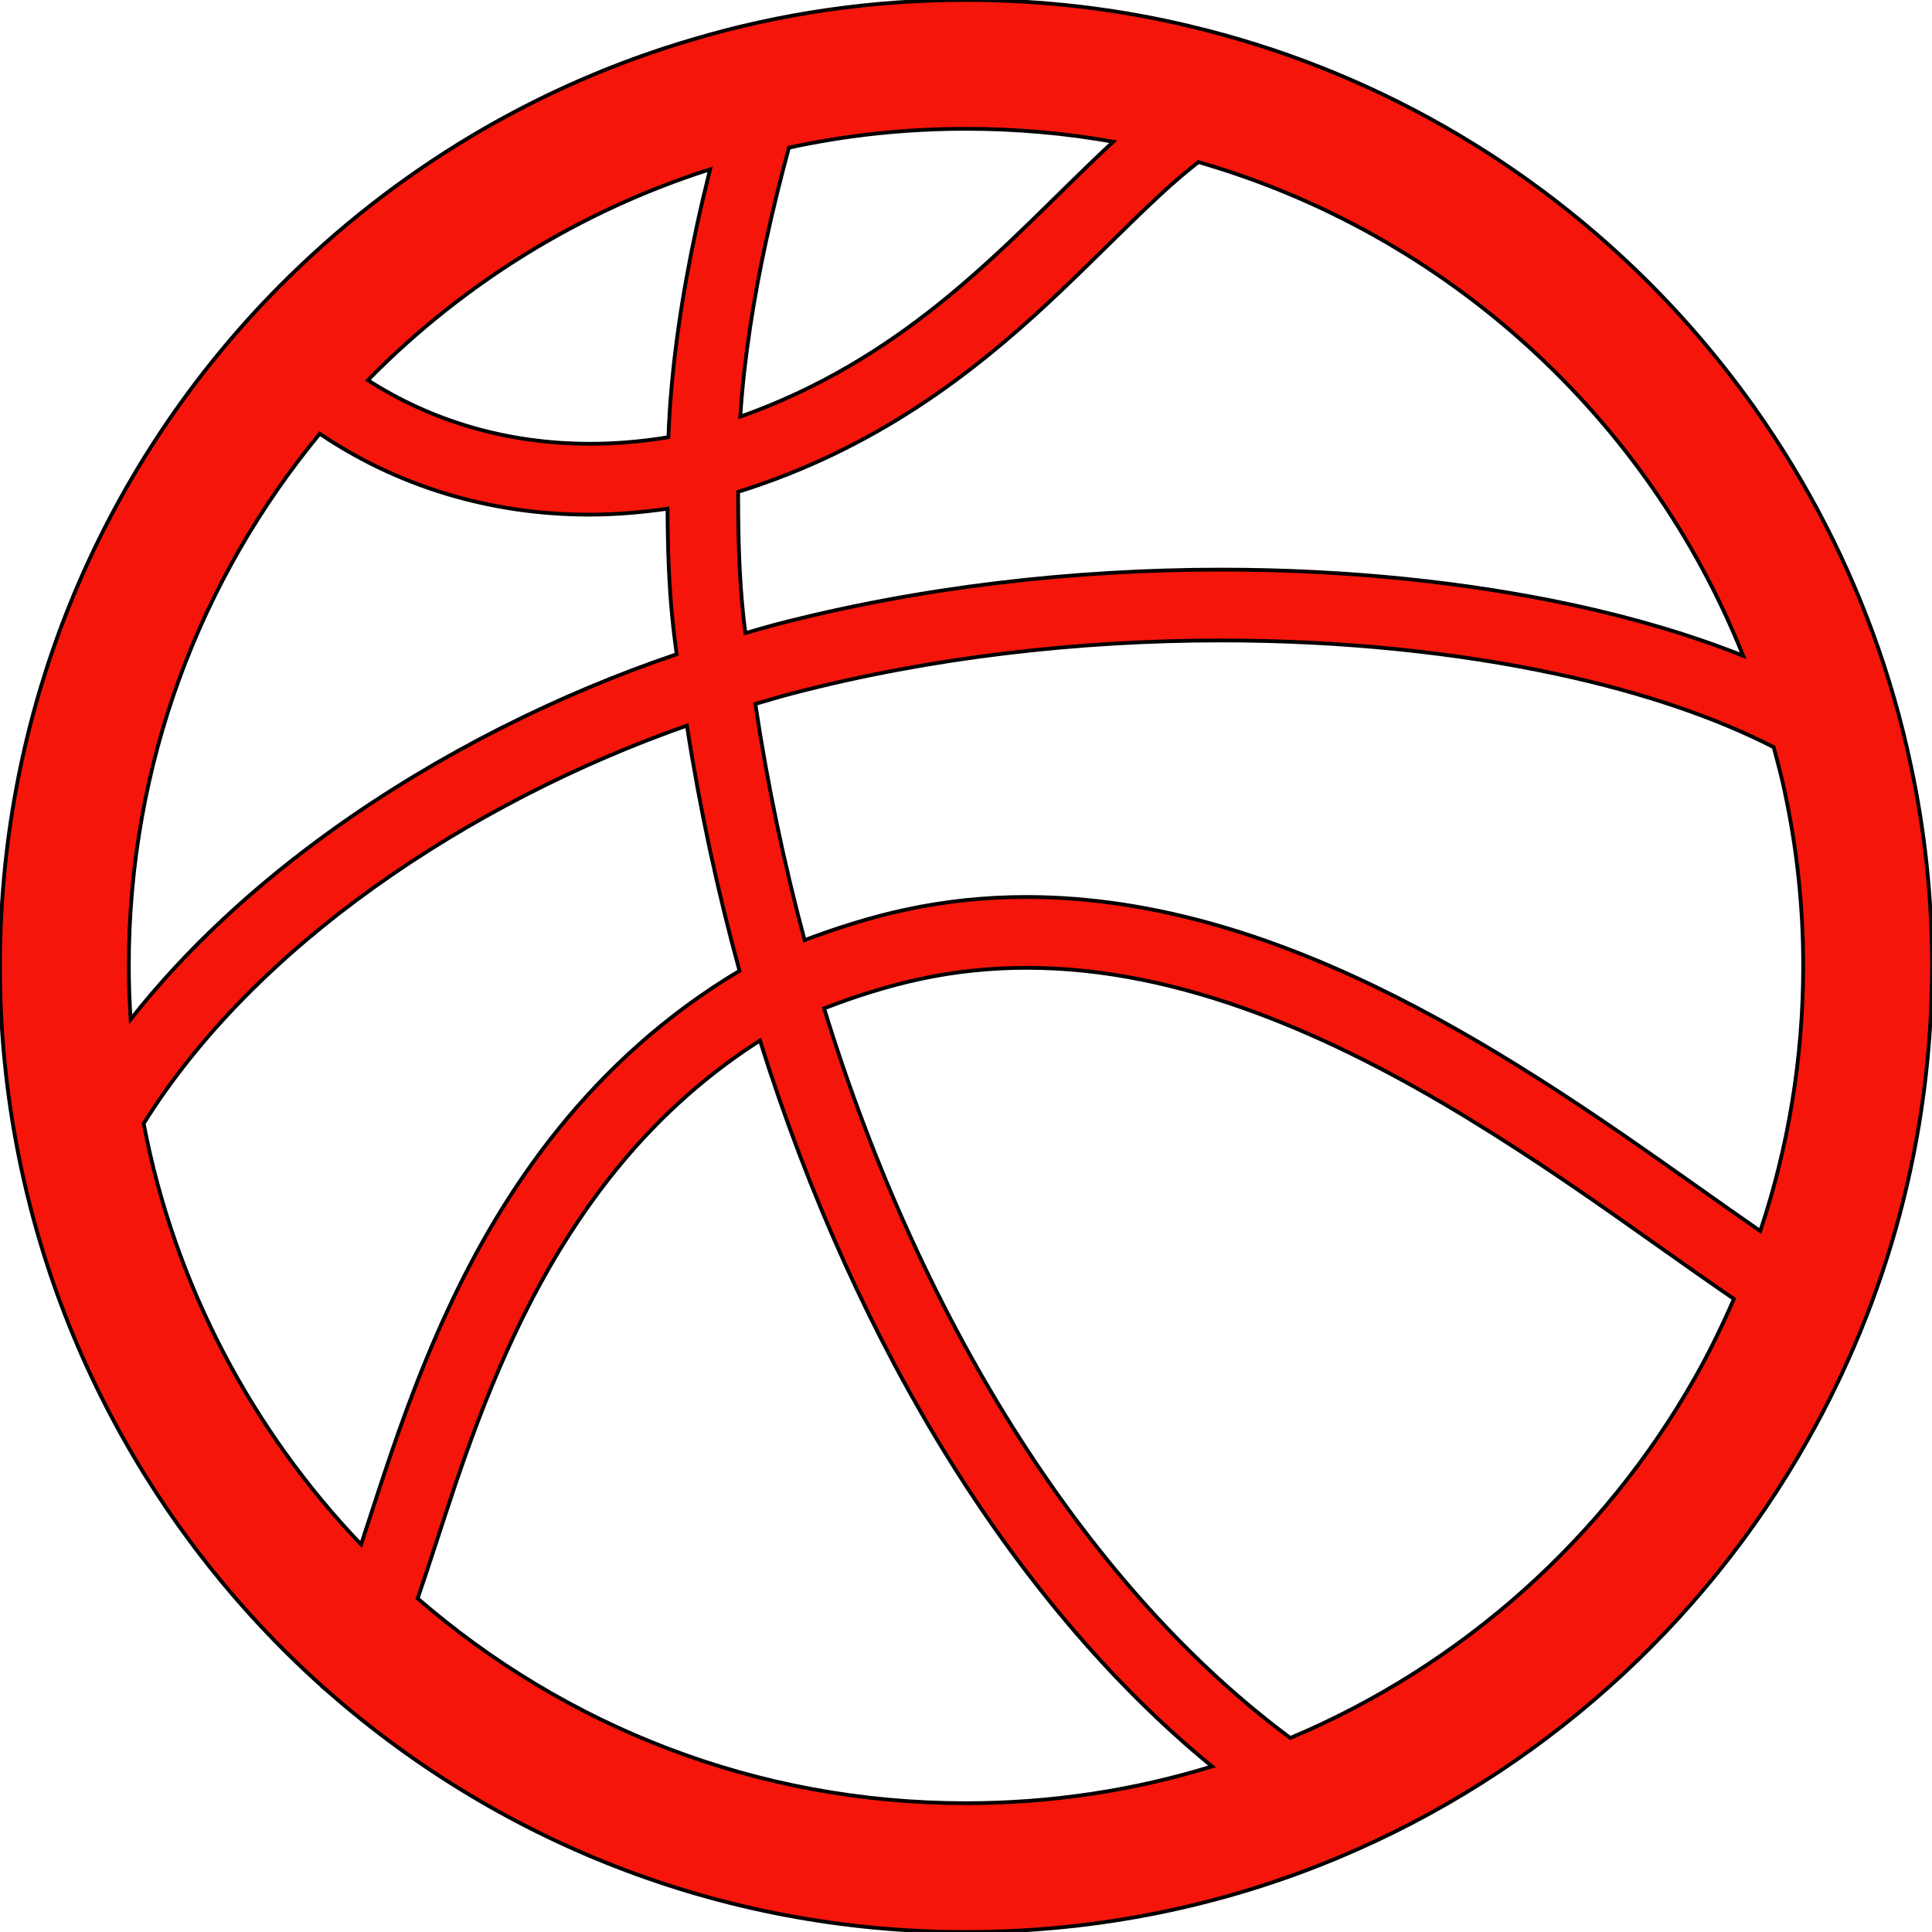 <!DOCTYPE svg PUBLIC "-//W3C//DTD SVG 1.1//EN" "http://www.w3.org/Graphics/SVG/1.1/DTD/svg11.dtd">
<!-- Uploaded to: SVG Repo, www.svgrepo.com, Transformed by: SVG Repo Mixer Tools -->
<svg height="64px" width="64px" version="1.1" id="_x32_" xmlns="http://www.w3.org/2000/svg" xmlns:xlink="http://www.w3.org/1999/xlink" viewBox="0 0 512 512" xml:space="preserve" fill="#000000" stroke="#000000">
<g id="SVGRepo_bgCarrier" stroke-width="0"/>
<g id="SVGRepo_tracerCarrier" stroke-linecap="round" stroke-linejoin="round"/>
<g id="SVGRepo_iconCarrier"> <style type="text/css"> .st0{fill:#f6150a;} </style> <g> <path class="st0" d="M86.258,447.65l-0.984-0.883c-0.025-0.008-0.042-0.025-0.058-0.042L86.258,447.65z"/> <path class="st0" d="M512,256c0-18.183-1.918-35.942-5.583-53.066l0.008,0.067C486.091,106.192,411.208,29.667,315.316,6.942 l0.3,0.075l-0.242-0.066C296.291,2.367,276.35,0,256,0c-24.925,0-49.101,3.558-72,10.342l0.416-0.125l-0.342,0.1 c-42.2,12.267-79.775,35.142-109.908,65.458C28.274,122-0.008,185.767,0,256c0,8.342,0.366,16.675,1.191,24.992v-0.033 c6.4,65.65,37.6,124.092,84.008,165.75l0.075,0.058C130.558,487.3,190.441,512.008,256,512c34.975,0,68.475-7.033,98.95-19.849 l-0.017,0.008C407.525,470.1,451.099,431.1,478.899,381.9c-0.008,0.008-0.008,0.026-0.016,0.033l0.316-0.558l-0.292,0.508 C500.017,344.666,512.008,301.634,512,256z M202.9,64.4c2.058-9.534,4.242-18.134,6.167-25.266 c15.116-3.284,30.799-5.001,46.933-5.001c13.308,0,26.375,1.167,39.025,3.426c-14.409,13.308-28.8,29.141-46.65,43.375 c-14.559,11.6-31.35,22.1-52.2,29.492C197.183,94.817,199.824,78.658,202.9,64.4z M195.625,130.334 c36.291-11.334,62.082-31.351,82.516-50.417c11.2-10.451,20.908-20.584,29.975-28.901c3.242-2.991,6.383-5.624,9.475-8.066 c65.892,18.958,119.2,67.766,144.358,130.834c-13.524-5.392-28.65-9.9-45.059-13.45c-28.225-6.083-60.091-9.375-93.258-9.383 c-38.967,0.008-79.724,4.558-118.383,14.642l-0.024,0.008c-2.6,0.684-5.125,1.45-7.684,2.183c-0.159-1.283-0.342-2.6-0.475-3.842 c-1.184-10.766-1.45-21.584-1.45-32.474C195.616,131.092,195.625,130.708,195.625,130.334z M98.391,99.833 c24.858-25.025,55.526-44.024,89.792-54.967c-1.208,4.834-2.442,10.034-3.634,15.575c-3.625,16.825-6.741,36.317-7.409,55.409 c-0.116,0.016-0.258,0.058-0.374,0.075l-0.05,0.009c-6.983,1.133-13.808,1.674-20.442,1.674 c-22.042-0.016-41.95-6.066-58.766-16.841C97.808,100.467,98.092,100.134,98.391,99.833z M34.133,256 c0.008-53.675,18.95-102.716,50.608-141.066c20.375,13.783,44.933,21.467,71.533,21.45c6.75,0,13.65-0.583,20.625-1.574 c0.05,10.142,0.334,20.524,1.5,31.166c0.275,2.492,0.6,4.958,0.925,7.408c-31.392,10.616-63.092,26.442-91.076,46.458 c-20.433,14.642-38.85,31.533-53.633,50.308C34.324,265.484,34.133,260.784,34.133,256z M95.691,409.3 c-28.958-30.317-49.433-68.742-57.616-111.542c14.475-23.283,35.958-44.676,61.1-62.65c25.35-18.142,54.292-32.808,82.867-42.817 c3.491,22.424,8.2,44.125,13.933,64.983c-39.15,23.376-62.475,57.742-77.475,90.259c-7.942,17.175-13.683,33.883-18.417,48.317 C98.516,400.65,97.074,405.075,95.691,409.3z M256,477.867c-55.676-0.009-106.309-20.458-145.325-54.267 c2.3-6.641,4.625-13.941,7.242-21.908c6.984-21.326,15.925-46.6,30.342-70.325c12.725-20.925,29.566-40.559,53.142-55.617 c25.892,82.366,68.291,150.175,119.8,192.366C300.591,474.458,278.691,477.867,256,477.867z M449.2,365.083l-0.292,0.517 l0.275-0.492c-24.042,42.558-61.792,76.367-107.233,95.467c-52.134-38.6-97.184-107.509-123.55-193.342 c8.126-3.141,16.525-5.858,25.416-7.775c9.458-2.042,18.867-2.974,28.225-2.974c40.9-0.067,81.358,18.1,117.142,39.95 c17.892,10.9,34.583,22.65,49.633,33.308c7.3,5.158,14.183,10.042,20.692,14.484C456.4,351.367,453.016,358.35,449.2,365.083z M466.491,326.234c-5.299-3.675-10.866-7.592-16.824-11.817C427.033,298.408,400,279.367,370,264.208 c-29.992-15.133-63.1-26.483-97.958-26.5c-10.616,0-21.374,1.058-32.191,3.4c-9.208,1.983-18.018,4.809-26.625,8.033 c-5.401-20.092-9.801-41.008-13.05-62.591c3.267-0.959,6.525-1.925,9.833-2.801l-0.025,0.008 c36.875-9.625,76.15-14.033,113.65-14.033c31.917,0,62.559,3.191,89.3,8.967c22.308,4.8,41.85,11.466,57.116,19.324 c1.067,3.966,2.126,7.95,2.976,12l0.008,0.058v0.009c3.167,14.783,4.834,30.133,4.834,45.916 C477.858,280.567,473.866,304.167,466.491,326.234z"/> </g> </g>
</svg>